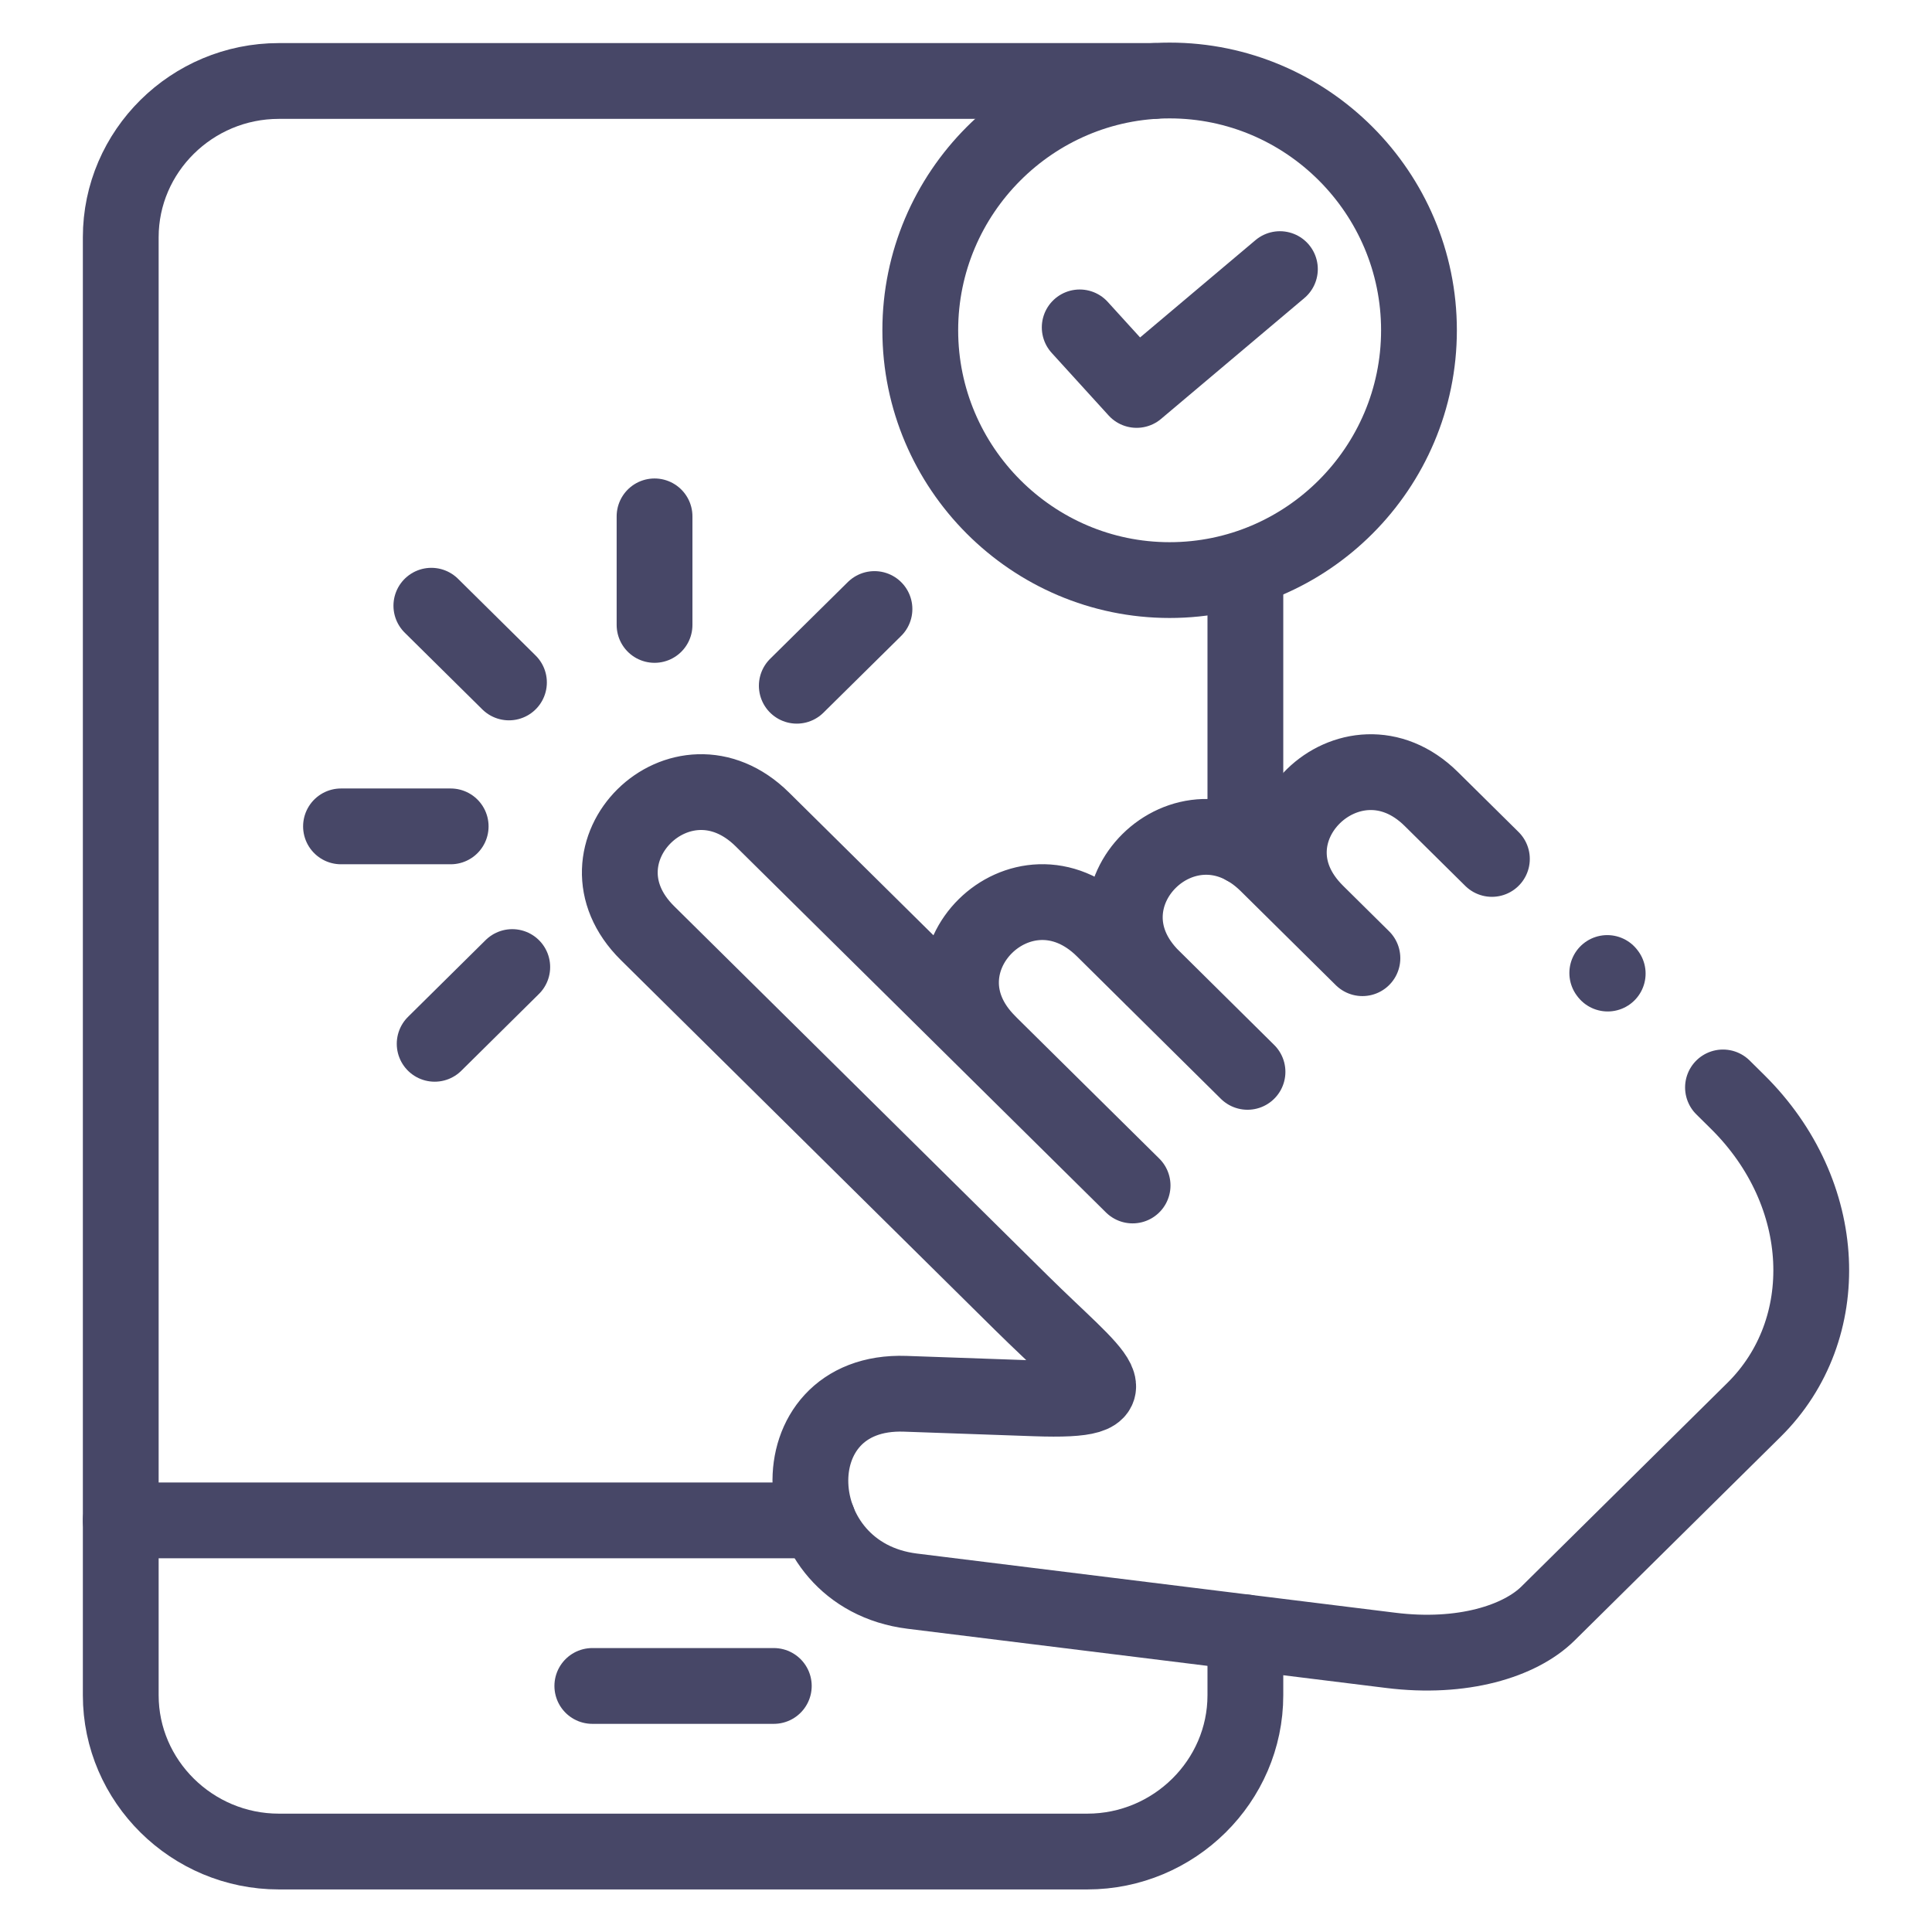 <svg width="48" height="48" viewBox="0 0 48 48" fill="none" xmlns="http://www.w3.org/2000/svg">
<path d="M3 37.774H20.322" stroke="#474767" stroke-width="1.883" stroke-miterlimit="10" stroke-linecap="round" stroke-linejoin="round"/>
<path d="M19.225 41.887H14.716" stroke="#474767" stroke-width="1.883" stroke-miterlimit="10" stroke-linecap="round" stroke-linejoin="round"/>
<path d="M24.563 25.915C22.549 23.925 25.404 21.102 27.418 23.091L30.994 26.63M42.807 27.017L43.171 27.377C45.473 29.653 45.594 33.034 43.579 35.026L38.46 40.087C37.763 40.776 36.33 41.225 34.549 41.002L22.666 39.532C19.411 39.129 19.232 34.514 22.489 34.628L25.727 34.742C28.339 34.833 27.28 34.25 25.368 32.36L16.087 23.183C14.072 21.191 16.928 18.367 18.942 20.36L28.139 29.453M32.704 22.673C30.689 20.681 33.578 17.891 35.559 19.85L37.066 21.34M28.633 24.295C26.619 22.303 29.474 19.48 31.489 21.472L33.849 23.806" stroke="#474767" stroke-width="1.883" stroke-miterlimit="10" stroke-linecap="round" stroke-linejoin="round"/>
<path d="M10.717 15.049L12.645 16.955" stroke="#474767" stroke-width="1.883" stroke-miterlimit="10" stroke-linecap="round" stroke-linejoin="round"/>
<path d="M16.262 12.829V15.526" stroke="#474767" stroke-width="1.883" stroke-miterlimit="10" stroke-linecap="round" stroke-linejoin="round"/>
<path d="M8.472 20.531H11.197" stroke="#474767" stroke-width="1.883" stroke-miterlimit="10" stroke-linecap="round" stroke-linejoin="round"/>
<path d="M10.799 25.933L12.727 24.026" stroke="#474767" stroke-width="1.883" stroke-miterlimit="10" stroke-linecap="round" stroke-linejoin="round"/>
<path d="M21.726 15.131L19.796 17.037" stroke="#474767" stroke-width="1.883" stroke-miterlimit="10" stroke-linecap="round" stroke-linejoin="round"/>
<path d="M29.059 14.412C32.472 14.412 35.254 11.624 35.254 8.205C35.254 4.788 32.472 2 29.059 2C25.649 2 22.864 4.788 22.864 8.205C22.864 11.624 25.649 14.412 29.059 14.412Z" stroke="#474767" stroke-width="1.883" stroke-miterlimit="10" stroke-linecap="round" stroke-linejoin="round"/>
<path d="M31.799 6.686L28.239 9.688L26.825 8.134" stroke="#474767" stroke-width="1.883" stroke-miterlimit="10" stroke-linecap="round" stroke-linejoin="round"/>
<path d="M39.943 24.188L39.932 24.174" stroke="#474767" stroke-width="1.883" stroke-miterlimit="10" stroke-linecap="round" stroke-linejoin="round"/>
<path d="M30.941 14.167V21.055M28.67 2.012H6.927C4.766 2.012 3 3.758 3 5.895V42.118C3 44.252 4.769 46.001 6.927 46.001H27.014C29.172 46.001 30.941 44.252 30.941 42.118V40.557" stroke="#474767" stroke-width="1.883" stroke-miterlimit="10" stroke-linecap="round" stroke-linejoin="round"/>
</svg>
